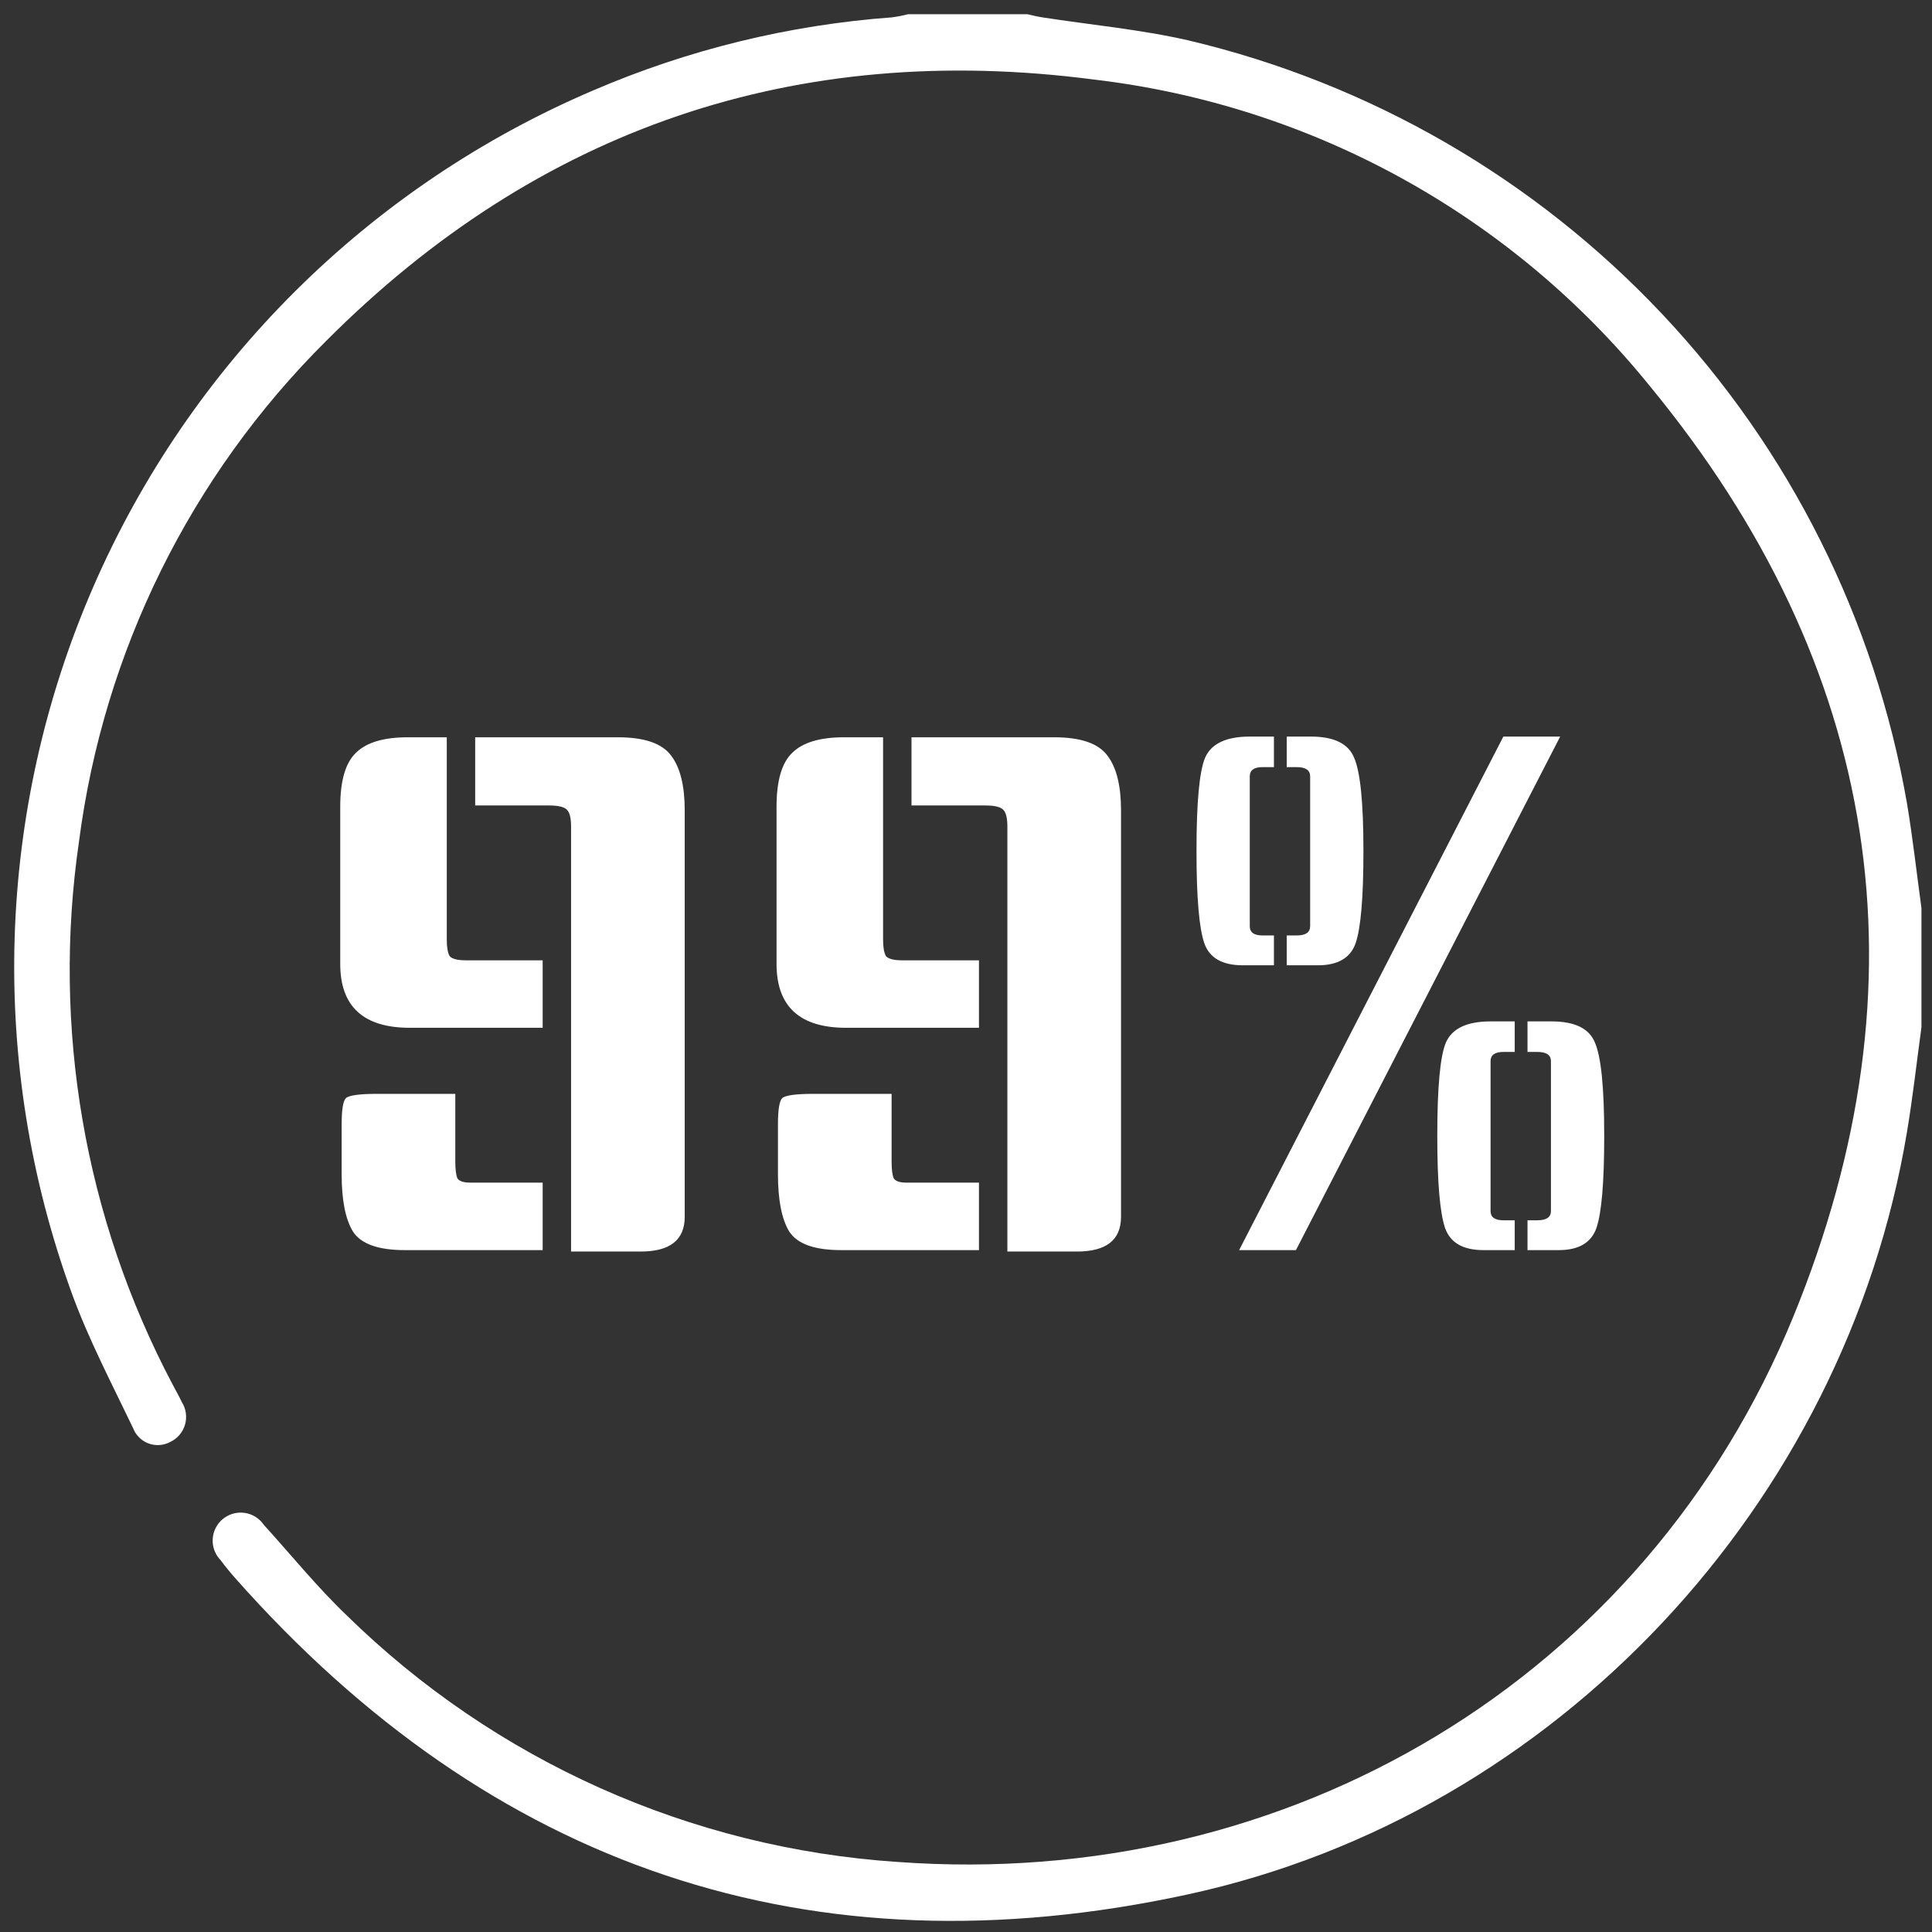 <svg width="136" height="136" viewBox="0 0 136 136" fill="none" xmlns="http://www.w3.org/2000/svg">
<rect x="0" y="0" width="136" height="136" fill="#333333" stroke="none"/>
<path d="M33.45 51.9H43.5C45.367 51.9 46.617 52.333 47.25 53.2C47.883 54.033 48.2 55.317 48.2 57.05V85.65C48.2 87.283 47.167 88.1 45.1 88.1H40.2V58.2C40.2 57.633 40.117 57.25 39.95 57.05C39.783 56.817 39.35 56.7 38.65 56.7H33.45V51.9ZM32.05 77V81.75C32.05 82.317 32.1 82.717 32.2 82.95C32.333 83.15 32.633 83.25 33.1 83.25H38.2V88H28.5C26.633 88 25.417 87.567 24.85 86.7C24.317 85.833 24.05 84.483 24.05 82.65V79.15C24.05 78.117 24.15 77.5 24.35 77.3C24.583 77.1 25.317 77 26.55 77H32.05ZM31.45 51.9V66.15C31.45 66.683 31.517 67.067 31.65 67.3C31.817 67.5 32.2 67.6 32.8 67.6H38.2V72.35H28.85C25.583 72.35 23.95 70.85 23.95 67.85V56.8C23.95 54.967 24.317 53.7 25.05 53C25.783 52.267 27 51.9 28.7 51.9H31.45ZM64.163 51.9H74.213C76.08 51.9 77.33 52.333 77.963 53.2C78.596 54.033 78.913 55.317 78.913 57.05V85.65C78.913 87.283 77.88 88.1 75.813 88.1H70.913V58.2C70.913 57.633 70.83 57.25 70.663 57.05C70.496 56.817 70.063 56.7 69.363 56.7H64.163V51.9ZM62.763 77V81.75C62.763 82.317 62.813 82.717 62.913 82.95C63.046 83.15 63.346 83.25 63.813 83.25H68.913V88H59.213C57.346 88 56.13 87.567 55.563 86.7C55.03 85.833 54.763 84.483 54.763 82.65V79.15C54.763 78.117 54.863 77.5 55.063 77.3C55.296 77.1 56.03 77 57.263 77H62.763ZM62.163 51.9V66.15C62.163 66.683 62.23 67.067 62.363 67.3C62.53 67.5 62.913 67.6 63.513 67.6H68.913V72.35H59.563C56.296 72.35 54.663 70.85 54.663 67.85V56.8C54.663 54.967 55.03 53.7 55.763 53C56.496 52.267 57.713 51.9 59.413 51.9H62.163ZM91.226 88H87.226L105.826 51.85H109.826L91.226 88ZM106.626 74.05H105.826C105.226 74.05 104.926 74.267 104.926 74.7V85.25C104.926 85.683 105.226 85.9 105.826 85.9H106.626V88H104.426C102.992 88 102.092 87.483 101.726 86.45C101.359 85.383 101.176 83.233 101.176 80V79.9C101.176 76.533 101.376 74.367 101.776 73.4C102.209 72.4 103.259 71.9 104.926 71.9H106.626V74.05ZM89.676 54H88.876C88.276 54 87.976 54.217 87.976 54.65V65.2C87.976 65.633 88.276 65.85 88.876 65.85H89.676V67.95H87.476C86.042 67.95 85.142 67.433 84.776 66.4C84.409 65.333 84.226 63.183 84.226 59.95V59.85C84.226 56.483 84.426 54.317 84.826 53.35C85.259 52.35 86.309 51.85 87.976 51.85H89.676V54ZM107.526 71.9H109.226C110.859 71.9 111.876 72.4 112.276 73.4C112.709 74.4 112.926 76.567 112.926 79.9V80C112.926 83.233 112.742 85.383 112.376 86.45C112.009 87.483 111.126 88 109.726 88H107.526V85.9H108.226C108.859 85.9 109.176 85.683 109.176 85.25V74.7C109.176 74.267 108.859 74.05 108.226 74.05H107.526V71.9ZM90.576 51.85H92.276C93.909 51.85 94.926 52.35 95.326 53.35C95.759 54.35 95.976 56.517 95.976 59.85V59.95C95.976 63.183 95.792 65.333 95.426 66.4C95.059 67.433 94.176 67.95 92.776 67.95H90.576V65.85H91.276C91.909 65.85 92.226 65.633 92.226 65.2V54.65C92.226 54.217 91.909 54 91.276 54H90.576V51.85Z" fill="white"/>
<path d="M135.257 72.315C134.921 74.775 134.647 77.245 134.238 79.692C129.869 105.843 109.598 127.715 83.624 133.352C57.035 139.123 34.576 131.459 16.524 111.052C16.177 110.66 15.846 110.252 15.534 109.831C15.342 109.636 15.193 109.402 15.096 109.146C14.999 108.89 14.957 108.616 14.972 108.343C14.987 108.069 15.058 107.802 15.182 107.558C15.306 107.313 15.479 107.097 15.691 106.924C15.903 106.75 16.148 106.623 16.412 106.549C16.676 106.476 16.953 106.458 17.224 106.497C17.495 106.537 17.755 106.632 17.987 106.777C18.219 106.922 18.418 107.114 18.572 107.341C20.511 109.473 22.331 111.729 24.409 113.714C34.841 123.94 48.588 130.096 63.164 131.067C90.702 133.088 115.791 118.208 126.241 92.674C135.892 69.092 132.377 46.89 116.123 27.159C106.399 15.143 92.362 7.406 77.01 5.6C56.054 2.862 37.889 9.019 22.935 24.024C13.405 33.506 7.295 45.885 5.564 59.217C3.646 72.329 5.947 85.712 12.136 97.43C12.356 97.856 12.601 98.271 12.804 98.706C12.95 98.939 13.045 99.2 13.082 99.472C13.12 99.744 13.1 100.021 13.024 100.285C12.947 100.548 12.815 100.793 12.638 101.002C12.46 101.212 12.24 101.381 11.992 101.5C11.759 101.627 11.501 101.702 11.237 101.721C10.972 101.74 10.706 101.702 10.457 101.609C10.208 101.517 9.982 101.372 9.794 101.185C9.606 100.998 9.46 100.772 9.366 100.524C7.861 97.379 6.227 94.27 5.041 91C-0.826 74.871 -0.288 57.106 6.545 41.361C13.378 25.617 25.985 13.09 41.773 6.358C48.443 3.49 55.544 1.755 62.784 1.222C63.17 1.171 63.553 1.097 63.929 1L72.32 1C72.657 1.073 72.991 1.164 73.331 1.216C76.776 1.751 80.271 2.069 83.661 2.844C96.423 5.864 108.017 12.562 117.008 22.109C125.998 31.655 131.99 43.631 134.239 56.55C134.648 58.997 134.921 61.467 135.257 63.926V72.315Z" fill="white"/>
</svg>
